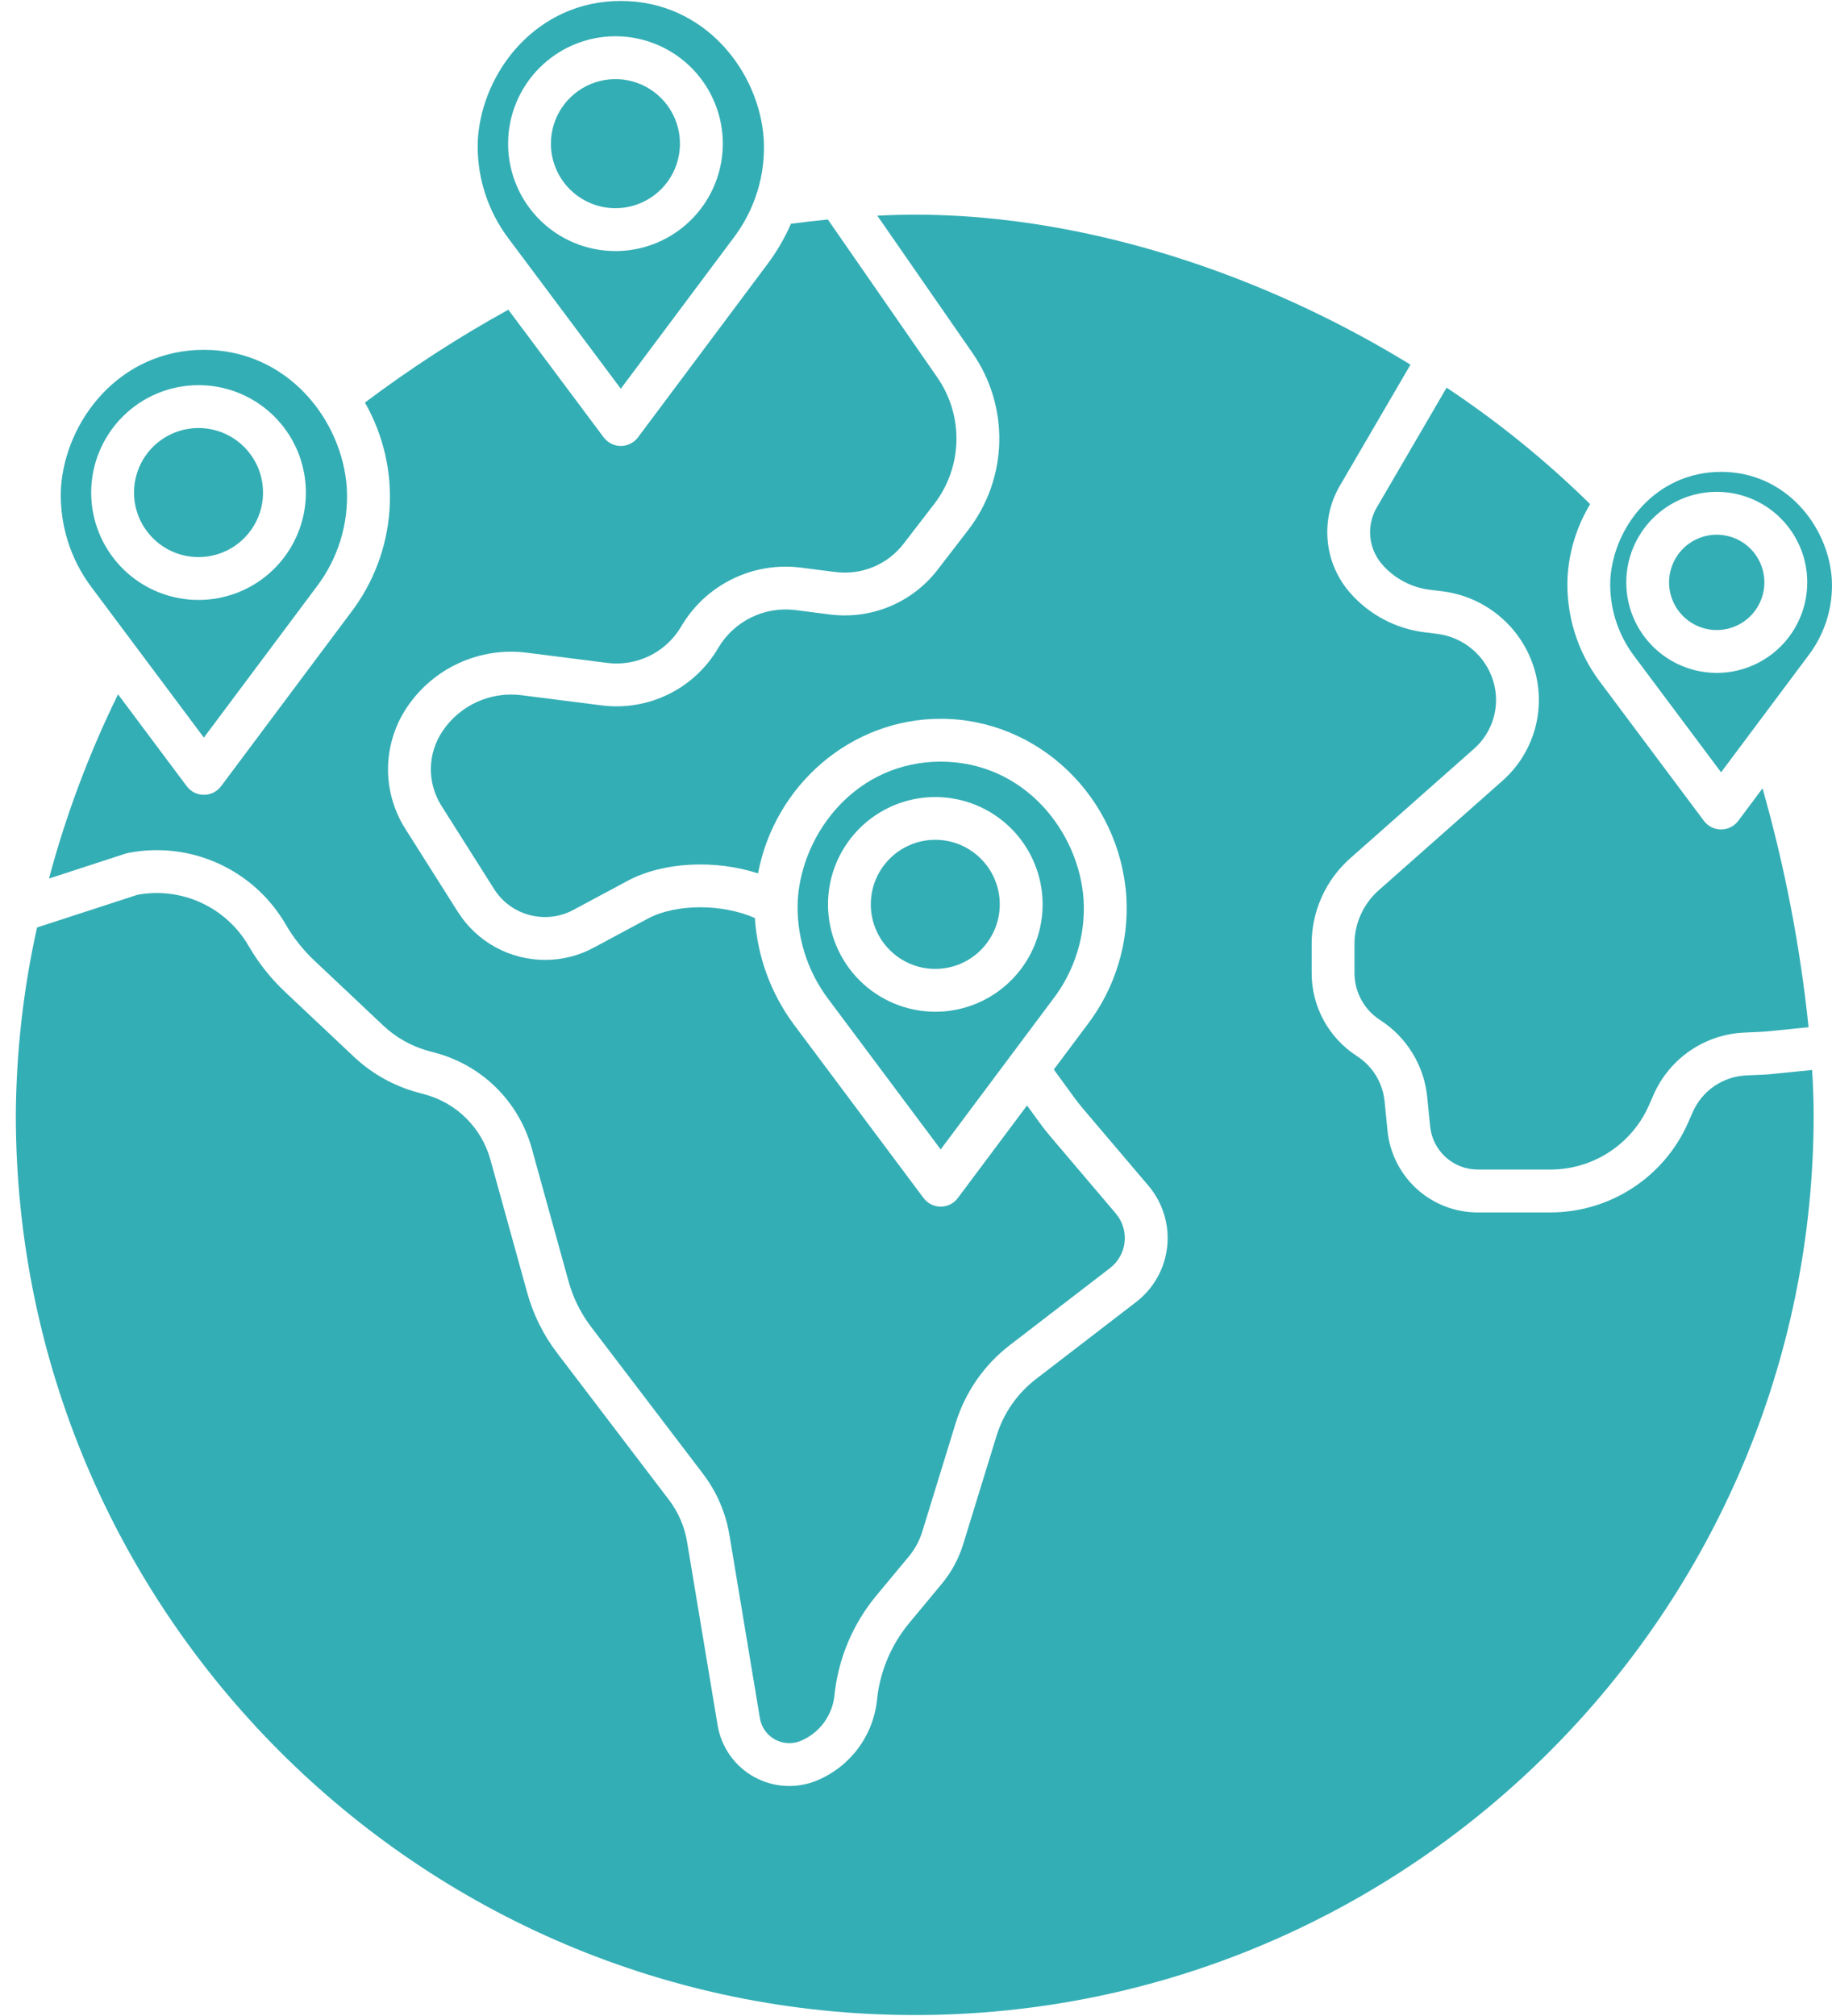 <svg width="60" height="66" viewBox="0 0 60 66" fill="none" xmlns="http://www.w3.org/2000/svg">
<path d="M20.154 6.816C20.572 6.817 20.981 6.693 21.329 6.461C21.677 6.229 21.948 5.899 22.108 5.513C22.268 5.127 22.31 4.702 22.229 4.292C22.147 3.882 21.946 3.505 21.651 3.21C21.355 2.914 20.979 2.712 20.569 2.631C20.159 2.549 19.734 2.591 19.348 2.751C18.962 2.911 18.631 3.182 18.399 3.529C18.167 3.877 18.043 4.285 18.043 4.703C18.043 5.263 18.266 5.8 18.662 6.196C19.058 6.592 19.594 6.815 20.154 6.816Z" fill="#34AEB5"/>
<path d="M20.332 12.726L24.013 7.802C24.723 6.876 25.078 5.726 25.014 4.561C24.869 2.334 23.078 0.031 20.332 0.031C17.585 0.031 15.795 2.334 15.65 4.559C15.595 5.727 15.951 6.877 16.656 7.81L20.332 12.726ZM20.155 1.187C20.85 1.187 21.53 1.393 22.109 1.779C22.687 2.165 23.138 2.714 23.404 3.357C23.671 3.999 23.741 4.706 23.605 5.388C23.47 6.07 23.135 6.697 22.643 7.189C22.152 7.681 21.525 8.016 20.843 8.152C20.161 8.287 19.454 8.218 18.811 7.952C18.169 7.686 17.62 7.235 17.233 6.657C16.847 6.079 16.641 5.399 16.641 4.703C16.641 3.771 17.012 2.878 17.671 2.219C18.33 1.559 19.223 1.188 20.155 1.187Z" fill="#34AEB5"/>
<path d="M45.269 18.481C45.669 18.939 46.225 19.233 46.828 19.308L47.238 19.358C47.932 19.444 48.586 19.729 49.12 20.18C49.655 20.63 50.047 21.225 50.249 21.894C50.444 22.541 50.45 23.229 50.266 23.879C50.081 24.528 49.715 25.111 49.21 25.559L45.15 29.15C44.902 29.369 44.704 29.639 44.568 29.94C44.432 30.242 44.361 30.569 44.361 30.9V31.853C44.361 32.16 44.437 32.462 44.584 32.731C44.73 33 44.942 33.228 45.2 33.394C45.631 33.671 45.994 34.042 46.261 34.48C46.529 34.917 46.694 35.409 46.743 35.919L46.838 36.871C46.876 37.26 47.057 37.62 47.346 37.883C47.636 38.145 48.013 38.29 48.403 38.289H50.78C51.465 38.289 52.135 38.089 52.708 37.714C53.281 37.34 53.733 36.806 54.008 36.179L54.151 35.853C54.405 35.266 54.82 34.763 55.348 34.4C55.875 34.038 56.494 33.832 57.133 33.805L57.692 33.779C57.754 33.777 57.816 33.772 57.878 33.766L59.233 33.629C58.958 30.984 58.453 28.367 57.725 25.809L56.929 26.874C56.863 26.961 56.779 27.032 56.681 27.081C56.584 27.13 56.476 27.155 56.367 27.155C56.258 27.155 56.15 27.13 56.053 27.081C55.955 27.032 55.87 26.961 55.805 26.874L52.394 22.313C51.65 21.322 51.277 20.102 51.34 18.865C51.394 18.03 51.647 17.221 52.079 16.505C50.638 15.087 49.063 13.81 47.378 12.692L45.08 16.632C44.916 16.922 44.847 17.256 44.88 17.587C44.914 17.918 45.05 18.23 45.269 18.481Z" fill="#34AEB5"/>
<path d="M56.367 25.284L59.216 21.474C59.768 20.756 60.044 19.864 59.994 18.961C59.882 17.233 58.494 15.448 56.367 15.448C54.24 15.448 52.853 17.233 52.74 18.959C52.699 19.865 52.976 20.757 53.523 21.481L56.367 25.284ZM56.225 16.102C56.811 16.102 57.384 16.276 57.872 16.601C58.359 16.927 58.739 17.39 58.963 17.931C59.188 18.473 59.246 19.068 59.132 19.643C59.018 20.218 58.736 20.746 58.321 21.161C57.907 21.575 57.379 21.858 56.804 21.972C56.229 22.086 55.633 22.028 55.092 21.803C54.55 21.579 54.087 21.199 53.761 20.712C53.436 20.225 53.262 19.652 53.262 19.066C53.263 18.28 53.575 17.527 54.131 16.971C54.686 16.416 55.439 16.103 56.225 16.102V16.102Z" fill="#34AEB5"/>
<path d="M58.019 35.163C57.931 35.172 57.843 35.178 57.755 35.182L57.197 35.207C56.819 35.223 56.454 35.345 56.142 35.559C55.83 35.773 55.585 36.071 55.435 36.417L55.292 36.743C54.908 37.62 54.276 38.366 53.475 38.889C52.674 39.413 51.737 39.692 50.78 39.693H48.403C47.664 39.695 46.951 39.421 46.404 38.925C45.856 38.429 45.513 37.746 45.442 37.011L45.347 36.06C45.318 35.759 45.221 35.469 45.064 35.212C44.906 34.954 44.693 34.736 44.439 34.573C43.984 34.28 43.609 33.877 43.351 33.402C43.092 32.927 42.957 32.394 42.958 31.853V30.9C42.958 30.371 43.071 29.847 43.289 29.364C43.506 28.881 43.824 28.45 44.221 28.099L48.281 24.508C48.586 24.238 48.806 23.887 48.917 23.496C49.028 23.105 49.024 22.69 48.907 22.301C48.783 21.892 48.544 21.528 48.217 21.253C47.89 20.978 47.491 20.803 47.067 20.751L46.657 20.7C45.711 20.584 44.84 20.122 44.213 19.404C43.802 18.933 43.547 18.346 43.485 17.723C43.422 17.101 43.555 16.474 43.865 15.931L46.195 11.938C44.946 11.172 43.652 10.485 42.318 9.88C38.194 8.013 33.92 7.027 29.958 7.027C29.581 7.027 29.169 7.039 28.733 7.061L31.849 11.555C32.445 12.412 32.753 13.437 32.727 14.482C32.701 15.526 32.342 16.534 31.703 17.36L30.704 18.657C30.296 19.185 29.756 19.598 29.14 19.854C28.523 20.11 27.85 20.201 27.188 20.118L26.055 19.973C25.557 19.909 25.051 19.993 24.6 20.215C24.149 20.436 23.773 20.786 23.519 21.219C23.137 21.871 22.572 22.396 21.893 22.729C21.216 23.062 20.455 23.189 19.705 23.093L17.09 22.761C16.591 22.696 16.084 22.771 15.625 22.979C15.167 23.186 14.775 23.517 14.495 23.935C14.251 24.295 14.118 24.718 14.111 25.152C14.105 25.586 14.225 26.012 14.457 26.379L16.185 29.11C16.451 29.529 16.866 29.831 17.345 29.957C17.825 30.084 18.335 30.025 18.773 29.792L20.552 28.838C21.724 28.209 23.435 28.139 24.826 28.593C25.375 25.7 27.868 23.532 30.808 23.532C34.005 23.532 36.677 26.096 36.89 29.371C36.977 30.871 36.524 32.352 35.612 33.546L34.514 35.014L35.158 35.898C35.253 36.03 35.352 36.156 35.453 36.276L37.614 38.82C37.845 39.093 38.019 39.41 38.124 39.752C38.23 40.093 38.265 40.453 38.227 40.809C38.189 41.165 38.08 41.509 37.905 41.821C37.73 42.133 37.494 42.407 37.21 42.625L33.935 45.143C33.318 45.615 32.864 46.269 32.636 47.013L31.545 50.556C31.4 51.03 31.161 51.47 30.844 51.851L29.782 53.13C29.187 53.845 28.818 54.722 28.723 55.648C28.664 56.222 28.451 56.771 28.107 57.235C27.763 57.699 27.301 58.062 26.768 58.285C26.437 58.424 26.079 58.486 25.721 58.467C25.362 58.448 25.013 58.347 24.699 58.174C24.385 58.001 24.114 57.758 23.907 57.465C23.7 57.172 23.561 56.836 23.503 56.482L22.502 50.475C22.419 49.976 22.215 49.505 21.909 49.103L18.245 44.293C17.797 43.706 17.465 43.037 17.268 42.325L16.059 37.957C15.917 37.449 15.646 36.987 15.273 36.615C14.9 36.242 14.437 35.973 13.928 35.833L13.666 35.761C12.89 35.549 12.178 35.149 11.592 34.598L9.336 32.473C8.868 32.032 8.466 31.526 8.144 30.97C7.784 30.349 7.241 29.854 6.588 29.554C5.936 29.254 5.207 29.163 4.501 29.294L1.213 30.364C0.765 32.378 0.532 34.434 0.518 36.498C0.518 52.748 13.725 65.969 29.958 65.969C46.192 65.969 59.399 52.748 59.399 36.498C59.399 36.041 59.381 35.547 59.349 35.029L58.019 35.163Z" fill="#34AEB5"/>
<path d="M56.224 20.626C56.533 20.626 56.835 20.535 57.091 20.364C57.348 20.192 57.548 19.948 57.666 19.663C57.785 19.378 57.816 19.064 57.755 18.762C57.695 18.459 57.547 18.181 57.328 17.962C57.11 17.744 56.832 17.595 56.529 17.535C56.227 17.475 55.913 17.506 55.628 17.624C55.342 17.742 55.099 17.942 54.927 18.199C54.756 18.455 54.664 18.757 54.664 19.066C54.664 19.479 54.829 19.876 55.121 20.169C55.414 20.461 55.81 20.626 56.224 20.626Z" fill="#34AEB5"/>
<path d="M6.5 18.238C6.918 18.239 7.327 18.115 7.675 17.883C8.022 17.651 8.293 17.321 8.454 16.935C8.614 16.549 8.656 16.124 8.574 15.714C8.493 15.304 8.292 14.927 7.996 14.632C7.701 14.336 7.324 14.135 6.915 14.053C6.505 13.971 6.08 14.013 5.693 14.173C5.307 14.333 4.977 14.604 4.745 14.951C4.513 15.299 4.389 15.707 4.389 16.125C4.389 16.685 4.612 17.222 5.008 17.618C5.403 18.015 5.94 18.238 6.5 18.238Z" fill="#34AEB5"/>
<path d="M4.191 27.925C5.189 27.728 6.223 27.848 7.15 28.268C8.076 28.687 8.848 29.386 9.359 30.266C9.613 30.704 9.929 31.104 10.299 31.451L12.554 33.577C12.973 33.971 13.482 34.256 14.036 34.407L14.299 34.479C15.041 34.684 15.718 35.077 16.263 35.621C16.809 36.165 17.204 36.84 17.412 37.582L18.621 41.95C18.77 42.49 19.022 42.997 19.362 43.443L23.026 48.252C23.471 48.837 23.767 49.52 23.888 50.245L24.888 56.252C24.912 56.397 24.968 56.535 25.053 56.655C25.138 56.775 25.249 56.874 25.378 56.946C25.507 57.017 25.65 57.058 25.797 57.066C25.944 57.074 26.091 57.049 26.226 56.992C26.527 56.866 26.788 56.661 26.982 56.399C27.176 56.137 27.296 55.828 27.329 55.504C27.452 54.301 27.931 53.163 28.704 52.233L29.766 50.955C29.965 50.716 30.114 50.44 30.205 50.143L31.296 46.6C31.609 45.579 32.233 44.68 33.081 44.031L36.356 41.513C36.489 41.411 36.599 41.283 36.681 41.136C36.763 40.99 36.815 40.829 36.832 40.662C36.85 40.495 36.834 40.326 36.784 40.166C36.735 40.006 36.653 39.857 36.545 39.729L34.384 37.185C34.258 37.035 34.136 36.879 34.022 36.721L33.636 36.191L31.37 39.221C31.305 39.309 31.22 39.38 31.123 39.429C31.025 39.477 30.918 39.503 30.808 39.503C30.699 39.503 30.592 39.477 30.494 39.429C30.397 39.38 30.312 39.309 30.247 39.221L26.004 33.546C25.249 32.531 24.804 31.318 24.724 30.055C23.662 29.585 22.143 29.578 21.215 30.075L19.436 31.029C18.95 31.29 18.407 31.426 17.856 31.425C17.287 31.426 16.726 31.284 16.227 31.01C15.728 30.736 15.306 30.341 15 29.861L13.272 27.13C12.894 26.533 12.698 25.838 12.709 25.131C12.72 24.424 12.937 23.735 13.333 23.149C13.759 22.516 14.353 22.014 15.048 21.7C15.743 21.386 16.512 21.271 17.268 21.37L19.883 21.702C20.36 21.763 20.844 21.682 21.276 21.47C21.707 21.258 22.067 20.924 22.31 20.51C22.703 19.839 23.285 19.299 23.983 18.957C24.68 18.614 25.463 18.484 26.234 18.583L27.367 18.728C27.787 18.78 28.213 18.723 28.603 18.56C28.994 18.398 29.335 18.137 29.593 17.802L30.592 16.505C31.049 15.915 31.305 15.194 31.324 14.447C31.343 13.701 31.123 12.968 30.697 12.355L27.113 7.186C26.715 7.226 26.31 7.272 25.905 7.325C25.701 7.793 25.443 8.235 25.137 8.644L20.895 14.318C20.83 14.405 20.745 14.476 20.647 14.525C20.55 14.574 20.442 14.6 20.333 14.6C20.224 14.6 20.117 14.574 20.019 14.525C19.922 14.476 19.837 14.405 19.771 14.318L16.648 10.14C15.013 11.041 13.444 12.057 11.952 13.18C12.561 14.247 12.841 15.469 12.757 16.694C12.673 17.919 12.23 19.091 11.482 20.065L7.24 25.74C7.174 25.827 7.089 25.898 6.992 25.947C6.894 25.996 6.787 26.021 6.678 26.021C6.569 26.021 6.461 25.996 6.364 25.947C6.266 25.898 6.181 25.827 6.116 25.74L3.866 22.731C2.917 24.663 2.16 26.682 1.604 28.762L4.11 27.946C4.137 27.938 4.164 27.931 4.191 27.925Z" fill="#34AEB5"/>
<path d="M34.489 32.706C35.2 31.78 35.555 30.63 35.49 29.465C35.345 27.237 33.554 24.935 30.808 24.935C28.062 24.935 26.271 27.237 26.127 29.463C26.072 30.631 26.428 31.781 27.132 32.713L30.808 37.63L34.489 32.706ZM27.118 29.607C27.118 28.912 27.324 28.233 27.711 27.655C28.097 27.077 28.646 26.627 29.288 26.361C29.93 26.095 30.637 26.026 31.319 26.162C32 26.298 32.626 26.632 33.118 27.124C33.609 27.616 33.944 28.242 34.079 28.924C34.215 29.605 34.145 30.312 33.879 30.954C33.613 31.596 33.162 32.145 32.584 32.531C32.007 32.917 31.327 33.123 30.632 33.123C29.7 33.122 28.807 32.751 28.148 32.092C27.489 31.433 27.118 30.539 27.118 29.607Z" fill="#34AEB5"/>
<path d="M30.631 31.72C31.797 31.72 32.743 30.774 32.743 29.607C32.743 28.44 31.797 27.494 30.631 27.494C29.465 27.494 28.52 28.44 28.52 29.607C28.52 30.774 29.465 31.72 30.631 31.72Z" fill="#34AEB5"/>
<path d="M6.677 24.148L10.358 19.224C11.069 18.298 11.424 17.148 11.359 15.982C11.214 13.755 9.423 11.453 6.677 11.453C3.932 11.453 2.14 13.755 1.996 15.98C1.941 17.148 2.297 18.299 3.002 19.232L6.677 24.148ZM6.501 12.609C7.196 12.609 7.876 12.815 8.454 13.201C9.033 13.587 9.484 14.136 9.75 14.779C10.016 15.421 10.086 16.128 9.951 16.81C9.815 17.492 9.481 18.119 8.989 18.611C8.497 19.103 7.871 19.438 7.189 19.573C6.507 19.709 5.8 19.64 5.157 19.374C4.514 19.108 3.965 18.657 3.579 18.079C3.192 17.5 2.986 16.821 2.986 16.125C2.987 15.193 3.358 14.3 4.017 13.64C4.675 12.981 5.569 12.61 6.501 12.609H6.501Z" fill="#34AEB5"/>
</svg>
